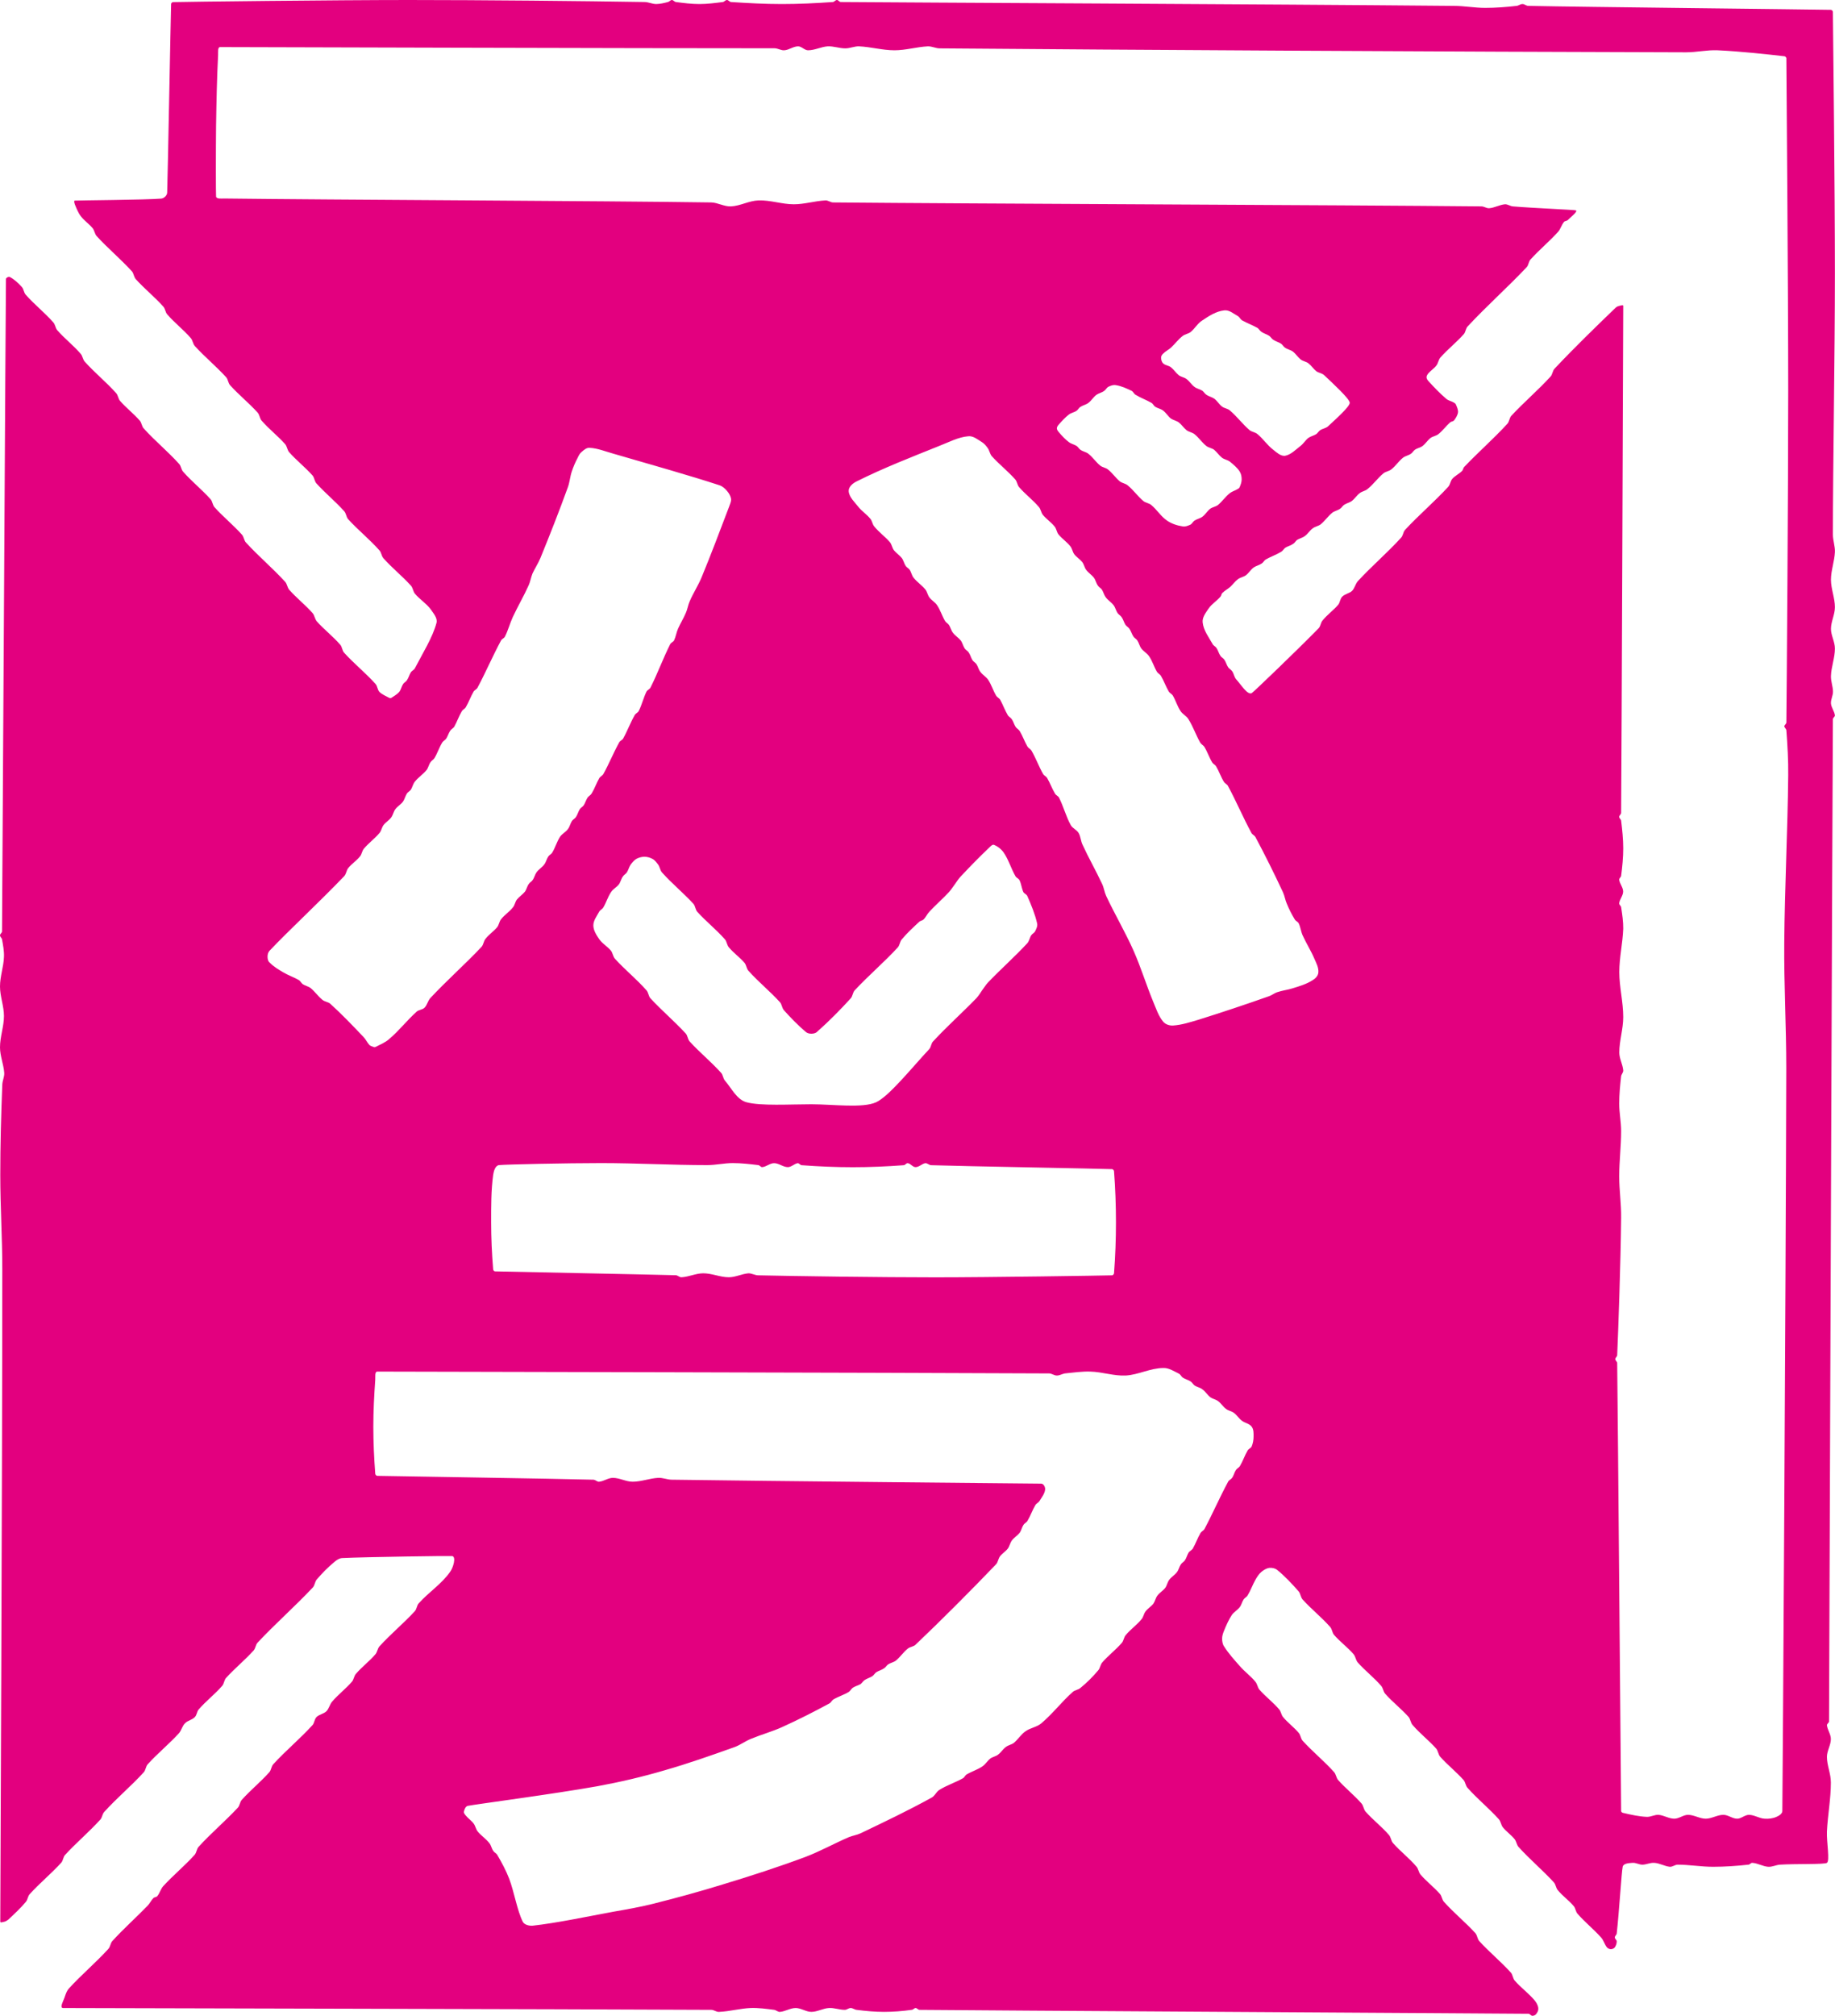 <?xml version="1.0" encoding="utf-8"?>
<!-- Generator: Adobe Illustrator 28.0.0, SVG Export Plug-In . SVG Version: 6.00 Build 0)  -->
<svg version="1.1" id="レイヤー_1" xmlns="http://www.w3.org/2000/svg" xmlns:xlink="http://www.w3.org/1999/xlink" x="0px"
	 y="0px" viewBox="0 0 200 219.68" style="enable-background:new 0 0 200 219.68;" xml:space="preserve">
<style type="text/css">
	.st0{fill:#E3007F;}
</style>
<path class="st0" d="M72.8,0.22C72.95,0.19,73.08,0,73.23,0c0.15,0,0.26,0.19,0.43,0.22c0.84,0.11,1.7,0.22,2.57,0.22
	c0.84,0,1.71-0.11,2.56-0.22C78.95,0.19,79.07,0,79.23,0c0.16,0,0.27,0.19,0.43,0.22c1.85,0.12,3.71,0.22,5.56,0.22
	c1.86,0,3.71-0.09,5.57-0.22C90.95,0.19,91.06,0,91.22,0c0.15,0,0.26,0.22,0.42,0.22c6.92,0.06,46.23,0.23,66.81,0.42
	c1.14,0,2.28,0.22,3.42,0.22c1.15,0,2.29-0.09,3.43-0.22c0.21-0.02,0.4-0.2,0.64-0.2c0.22,0,0.41,0.2,0.63,0.2
	c5.54,0.12,31.22,0.39,32.98,0.43c0.09,0,0.22,0.11,0.22,0.22c0.02,1.5,0.22,19.7,0.22,28.48c0,8.75-0.22,21.3-0.22,28.47
	c0,0.67,0.25,1.29,0.22,1.92c-0.05,1.01-0.43,2-0.43,3.01c0,1,0.43,2,0.43,2.99c0,0.82-0.43,1.56-0.43,2.37
	c0,0.71,0.43,1.41,0.43,2.14c0,1.01-0.4,1.98-0.43,2.99c-0.02,0.59,0.22,1.15,0.22,1.72c0,0.43-0.25,0.84-0.22,1.28
	c0.04,0.45,0.37,0.84,0.43,1.29c0.01,0.15-0.22,0.26-0.22,0.43c-0.07,11.29-0.37,97.88-0.42,109.2c0,0.15-0.24,0.26-0.23,0.42
	c0.06,0.51,0.43,0.98,0.43,1.5c0,0.65-0.43,1.29-0.43,1.94c0,0.93,0.43,1.83,0.43,2.79c0,1.78-0.34,3.55-0.43,5.34
	c-0.05,1.13,0.34,3.19,0,3.42c-0.25,0.19-3.42,0.09-5.13,0.2c-0.43,0.03-0.84,0.26-1.28,0.23c-0.59-0.05-1.13-0.39-1.72-0.43
	c-0.15-0.02-0.27,0.2-0.43,0.2c-1.28,0.14-2.58,0.23-3.85,0.23c-1.29,0-2.58-0.23-3.86-0.23c-0.29,0-0.57,0.25-0.85,0.23
	c-0.58-0.06-1.12-0.4-1.71-0.43c-0.44-0.03-0.85,0.2-1.29,0.2c-0.36,0-0.7-0.23-1.07-0.2c-0.39,0.03-0.99,0.05-1.07,0.43
	c-0.13,0.59-0.38,4.86-0.65,7.26c-0.01,0.16-0.21,0.26-0.21,0.45c0,0.14,0.21,0.26,0.21,0.42c0,0.23-0.08,0.46-0.21,0.65
	c-0.09,0.12-0.27,0.2-0.43,0.2c-0.16,0-0.33-0.09-0.43-0.2c-0.26-0.33-0.36-0.77-0.63-1.07c-0.81-0.91-1.77-1.67-2.57-2.59
	c-0.21-0.23-0.22-0.62-0.43-0.85c-0.52-0.62-1.2-1.08-1.72-1.72c-0.21-0.23-0.21-0.6-0.43-0.85c-1.22-1.33-2.63-2.51-3.85-3.86
	c-0.21-0.23-0.23-0.6-0.43-0.85c-0.37-0.46-0.9-0.82-1.28-1.29c-0.2-0.25-0.22-0.62-0.43-0.87c-1.07-1.19-2.34-2.22-3.41-3.42
	c-0.22-0.23-0.23-0.59-0.43-0.85c-0.8-0.9-1.77-1.66-2.57-2.56c-0.2-0.25-0.22-0.62-0.42-0.87c-0.81-0.91-1.77-1.64-2.57-2.57
	c-0.22-0.23-0.23-0.6-0.43-0.87c-0.8-0.9-1.77-1.64-2.57-2.55c-0.2-0.23-0.23-0.62-0.43-0.85c-0.8-0.93-1.77-1.66-2.57-2.57
	c-0.2-0.25-0.22-0.6-0.43-0.87c-0.65-0.76-1.48-1.36-2.14-2.12c-0.21-0.25-0.21-0.63-0.43-0.87c-0.93-1.05-2.05-1.94-3-2.99
	c-0.21-0.25-0.22-0.62-0.42-0.87c-0.74-0.84-1.5-1.66-2.35-2.35c-0.24-0.19-0.57-0.25-0.87-0.22c-0.31,0.05-0.6,0.23-0.84,0.43
	c-0.28,0.23-0.47,0.54-0.65,0.85c-0.32,0.56-0.52,1.16-0.86,1.72c-0.1,0.17-0.31,0.26-0.43,0.43c-0.18,0.26-0.23,0.59-0.43,0.85
	c-0.25,0.32-0.63,0.53-0.86,0.85c-0.35,0.54-0.61,1.12-0.85,1.72c-0.11,0.26-0.21,0.56-0.21,0.85c0,0.29,0.05,0.62,0.21,0.85
	c0.49,0.78,1.11,1.46,1.71,2.14c0.53,0.62,1.21,1.1,1.71,1.72c0.21,0.25,0.23,0.6,0.43,0.85c0.67,0.77,1.5,1.38,2.15,2.15
	c0.21,0.23,0.23,0.6,0.43,0.84c0.52,0.63,1.2,1.12,1.72,1.74c0.2,0.23,0.21,0.62,0.42,0.85c1.08,1.19,2.36,2.22,3.43,3.42
	c0.21,0.25,0.23,0.62,0.43,0.85c0.8,0.91,1.77,1.66,2.56,2.57c0.21,0.25,0.23,0.64,0.43,0.87c0.79,0.9,1.77,1.64,2.56,2.56
	c0.21,0.25,0.22,0.62,0.43,0.87c0.8,0.91,1.77,1.64,2.56,2.57c0.21,0.23,0.23,0.6,0.43,0.85c0.65,0.76,1.47,1.38,2.14,2.14
	c0.2,0.23,0.22,0.63,0.43,0.85c1.08,1.21,2.35,2.23,3.43,3.42c0.21,0.25,0.21,0.64,0.43,0.87c1.08,1.19,2.35,2.22,3.43,3.42
	c0.21,0.23,0.21,0.62,0.42,0.87c0.66,0.76,1.49,1.36,2.14,2.12c0.21,0.25,0.39,0.54,0.43,0.87c0.03,0.23-0.07,0.46-0.21,0.63
	c-0.09,0.14-0.27,0.22-0.43,0.22c-0.16,0-0.26-0.22-0.43-0.22c-6.87-0.06-59.5-0.36-66.37-0.43c-0.16,0-0.27-0.2-0.43-0.2
	c-0.15,0-0.26,0.2-0.43,0.2c-0.99,0.14-2.01,0.22-3.01,0.22c-0.99,0-1.99-0.09-2.99-0.22c-0.22-0.02-0.42-0.2-0.64-0.2
	c-0.23,0-0.41,0.2-0.65,0.2c-0.57,0-1.14-0.23-1.7-0.2c-0.67,0.03-1.28,0.42-1.94,0.42c-0.58,0-1.13-0.42-1.71-0.42
	c-0.58,0-1.12,0.37-1.7,0.42c-0.22,0.03-0.43-0.19-0.64-0.22c-0.85-0.11-1.72-0.23-2.57-0.2c-1.15,0.05-2.28,0.37-3.43,0.42
	c-0.3,0.03-0.56-0.22-0.85-0.22c-14.84-0.08-70.12-0.19-70.66-0.2c-0.43-0.02,0.1-0.88,0.21-1.28c0.1-0.3,0.22-0.62,0.43-0.85
	c1.37-1.5,2.92-2.8,4.28-4.29c0.23-0.23,0.23-0.6,0.43-0.85c1.22-1.35,2.59-2.56,3.85-3.86c0.25-0.25,0.4-0.6,0.65-0.85
	c0.11-0.11,0.33-0.09,0.43-0.22c0.26-0.32,0.36-0.76,0.64-1.08c1.08-1.18,2.35-2.22,3.42-3.41c0.22-0.25,0.22-0.64,0.43-0.87
	c1.36-1.49,2.91-2.8,4.28-4.27c0.22-0.23,0.22-0.63,0.43-0.85c0.94-1.05,2.05-1.95,3-3.01c0.21-0.23,0.21-0.62,0.43-0.87
	c1.36-1.49,2.92-2.77,4.29-4.28c0.2-0.23,0.19-0.62,0.43-0.87c0.29-0.28,0.77-0.34,1.07-0.62c0.29-0.29,0.37-0.77,0.64-1.07
	c0.66-0.77,1.48-1.39,2.14-2.15c0.21-0.23,0.23-0.62,0.43-0.85c0.65-0.76,1.48-1.38,2.14-2.15c0.2-0.23,0.22-0.6,0.43-0.85
	c1.22-1.35,2.64-2.51,3.86-3.84c0.22-0.25,0.22-0.63,0.42-0.85c1.08-1.21,2.5-2.11,3.43-3.44c0.34-0.46,0.69-1.66,0.21-1.72
	c-0.19-0.03-9.32,0.09-11.98,0.22c-0.32,0.02-0.62,0.22-0.85,0.43c-0.7,0.57-1.35,1.24-1.93,1.92c-0.2,0.25-0.2,0.63-0.43,0.87
	c-1.94,2.06-4.07,3.93-6,5.99c-0.22,0.23-0.22,0.6-0.43,0.85c-0.94,1.05-2.06,1.95-3,2.99c-0.22,0.23-0.22,0.62-0.43,0.87
	c-0.79,0.91-1.77,1.66-2.56,2.57c-0.21,0.23-0.2,0.62-0.43,0.84c-0.29,0.31-0.78,0.37-1.06,0.67c-0.3,0.28-0.38,0.74-0.65,1.07
	c-1.08,1.19-2.35,2.21-3.43,3.41c-0.21,0.25-0.21,0.63-0.43,0.87c-1.36,1.49-2.92,2.79-4.28,4.29c-0.23,0.23-0.23,0.6-0.43,0.84
	c-1.23,1.36-2.64,2.54-3.86,3.87c-0.21,0.23-0.21,0.62-0.42,0.85c-1.08,1.19-2.36,2.23-3.43,3.42c-0.22,0.23-0.22,0.62-0.43,0.85
	c-0.58,0.7-1.26,1.32-1.92,1.94c-0.13,0.09-0.27,0.19-0.43,0.22c-0.13,0.02-0.43,0.14-0.43,0c0-0.6,0.22-49.19,0.22-71.1
	c0-3.42-0.22-6.85-0.22-10.29c0-3.27,0.09-6.57,0.22-9.84c0.02-0.45,0.24-0.85,0.21-1.28C0.39,115.97,0,115.05,0,114.13
	c0-1.16,0.43-2.28,0.43-3.42c0-1.07-0.43-2.14-0.43-3.21c0-1.1,0.39-2.14,0.43-3.22c0.03-0.65-0.1-1.3-0.21-1.92
	C0.19,102.2,0,102.09,0,101.92c0-0.16,0.22-0.26,0.22-0.43c0.06-7.36,0.4-69.59,0.43-71.08c0-0.15,0.29-0.29,0.43-0.22
	c0.5,0.26,0.92,0.67,1.29,1.07c0.22,0.23,0.22,0.62,0.43,0.85c0.94,1.07,2.07,1.95,3,3.01c0.22,0.23,0.23,0.6,0.43,0.85
	c0.79,0.91,1.77,1.66,2.57,2.59c0.2,0.23,0.22,0.6,0.43,0.84c1.08,1.21,2.35,2.23,3.43,3.44c0.21,0.23,0.22,0.61,0.43,0.85
	c0.66,0.76,1.48,1.38,2.14,2.14c0.21,0.23,0.22,0.63,0.43,0.85c1.22,1.36,2.64,2.51,3.86,3.87c0.22,0.23,0.22,0.6,0.43,0.84
	c0.94,1.07,2.05,1.95,3,3.01c0.21,0.23,0.21,0.62,0.43,0.87c0.93,1.04,2.05,1.94,2.99,2.99c0.22,0.25,0.22,0.62,0.43,0.85
	c1.36,1.49,2.92,2.8,4.28,4.29c0.21,0.23,0.23,0.6,0.43,0.85c0.8,0.91,1.77,1.66,2.57,2.57c0.2,0.25,0.23,0.6,0.43,0.87
	c0.8,0.9,1.77,1.64,2.57,2.56c0.21,0.23,0.21,0.63,0.42,0.87c1.08,1.19,2.35,2.21,3.43,3.41c0.22,0.25,0.2,0.63,0.43,0.87
	c0.29,0.28,0.7,0.45,1.07,0.65c0.07,0.03,0.15,0.03,0.22,0c0.3-0.2,0.63-0.39,0.86-0.65c0.2-0.25,0.25-0.6,0.43-0.87
	c0.11-0.16,0.32-0.25,0.42-0.42c0.18-0.26,0.25-0.59,0.43-0.87c0.11-0.15,0.33-0.23,0.43-0.42c0.84-1.63,1.93-3.35,2.35-4.93
	c0.15-0.53-0.33-1.05-0.63-1.5c-0.49-0.65-1.21-1.09-1.72-1.7c-0.2-0.25-0.22-0.64-0.43-0.87c-0.95-1.05-2.07-1.94-3-2.99
	c-0.22-0.25-0.22-0.63-0.43-0.85c-1.07-1.21-2.35-2.23-3.43-3.42c-0.2-0.25-0.2-0.63-0.43-0.87c-0.94-1.05-2.05-1.95-2.99-2.99
	c-0.23-0.23-0.23-0.6-0.43-0.87c-0.8-0.9-1.77-1.66-2.57-2.56c-0.21-0.26-0.22-0.62-0.43-0.87c-0.8-0.91-1.77-1.64-2.57-2.57
	c-0.2-0.23-0.21-0.62-0.43-0.87c-0.94-1.04-2.06-1.94-2.99-2.97c-0.23-0.25-0.23-0.64-0.43-0.87c-1.08-1.19-2.35-2.23-3.43-3.42
	c-0.21-0.25-0.23-0.62-0.43-0.85c-0.8-0.93-1.77-1.66-2.57-2.59c-0.21-0.23-0.21-0.6-0.43-0.85c-0.94-1.05-2.05-1.94-3-2.99
	c-0.22-0.25-0.22-0.62-0.42-0.85c-1.23-1.35-2.64-2.52-3.86-3.86c-0.21-0.25-0.22-0.6-0.43-0.85c-0.39-0.48-0.92-0.81-1.28-1.3
	c-0.29-0.37-0.47-0.84-0.65-1.28c-0.04-0.14-0.14-0.42,0-0.42c0.26-0.03,7.82-0.08,9.42-0.22c0.3-0.03,0.63-0.34,0.64-0.65
	c0.05-1.08,0.39-19.45,0.43-20.54c0-0.11,0.11-0.22,0.21-0.22C20.21,0.19,36.62,0,44.54,0c7.91,0,19.22,0.11,25.7,0.22
	c0.43,0,0.85,0.22,1.29,0.22C71.96,0.43,72.39,0.33,72.8,0.22z M23.55,13.71c-0.03,2.56-0.03,7.37,0,7.7
	c0.03,0.29,0.57,0.22,0.86,0.22c11.15,0.14,41.95,0.26,53.11,0.43c0.72,0.02,1.41,0.46,2.15,0.43c1.02-0.05,1.97-0.62,2.99-0.65
	c1.29-0.05,2.56,0.42,3.86,0.42c1.15,0,2.27-0.36,3.43-0.42c0.29-0.03,0.56,0.22,0.85,0.22c14.84,0.14,55.82,0.28,70.66,0.43
	c0.29,0,0.56,0.22,0.85,0.2c0.59-0.05,1.12-0.37,1.71-0.43c0.29-0.02,0.57,0.2,0.86,0.23c2.28,0.19,6.7,0.37,6.85,0.43
	c0.33,0.06-0.53,0.73-0.84,1.05c-0.12,0.12-0.34,0.09-0.43,0.22c-0.27,0.32-0.36,0.76-0.64,1.07c-0.94,1.05-2.05,1.95-3,3.01
	c-0.22,0.23-0.21,0.62-0.43,0.85c-2.08,2.2-4.34,4.21-6.41,6.43c-0.23,0.22-0.23,0.62-0.43,0.85c-0.8,0.91-1.77,1.66-2.57,2.57
	c-0.2,0.25-0.23,0.6-0.42,0.85c-0.25,0.33-0.6,0.54-0.87,0.85c-0.1,0.12-0.21,0.28-0.21,0.43c0,0.16,0.1,0.31,0.21,0.43
	c0.61,0.67,1.24,1.33,1.93,1.92c0.25,0.22,0.59,0.26,0.86,0.43c0.08,0.05,0.18,0.11,0.21,0.22c0.11,0.26,0.25,0.56,0.22,0.84
	c-0.05,0.32-0.24,0.62-0.43,0.87c-0.1,0.12-0.31,0.11-0.43,0.22c-0.45,0.4-0.81,0.9-1.28,1.28c-0.26,0.2-0.6,0.23-0.86,0.42
	c-0.32,0.25-0.54,0.62-0.86,0.87c-0.26,0.19-0.59,0.23-0.85,0.42c-0.17,0.12-0.26,0.33-0.43,0.43c-0.27,0.19-0.61,0.23-0.86,0.43
	c-0.46,0.37-0.81,0.91-1.28,1.28c-0.25,0.19-0.61,0.22-0.86,0.43c-0.62,0.51-1.08,1.19-1.71,1.69c-0.24,0.22-0.6,0.25-0.85,0.45
	c-0.32,0.23-0.54,0.6-0.86,0.85c-0.26,0.2-0.59,0.25-0.85,0.43c-0.17,0.11-0.26,0.31-0.43,0.42c-0.26,0.19-0.61,0.25-0.85,0.43
	c-0.47,0.37-0.82,0.91-1.28,1.28c-0.25,0.19-0.6,0.23-0.86,0.43c-0.32,0.23-0.53,0.6-0.86,0.84c-0.26,0.2-0.59,0.26-0.86,0.43
	c-0.16,0.13-0.25,0.33-0.43,0.43c-0.26,0.19-0.59,0.25-0.85,0.42c-0.17,0.14-0.26,0.32-0.43,0.43c-0.54,0.33-1.16,0.54-1.7,0.85
	c-0.18,0.11-0.26,0.33-0.43,0.43c-0.27,0.19-0.6,0.25-0.87,0.43c-0.32,0.23-0.53,0.6-0.85,0.85c-0.27,0.2-0.6,0.23-0.87,0.43
	c-0.32,0.23-0.55,0.57-0.85,0.85c-0.27,0.23-0.6,0.4-0.85,0.65c-0.12,0.11-0.11,0.31-0.22,0.42c-0.4,0.46-0.95,0.79-1.29,1.29
	c-0.31,0.46-0.7,0.96-0.64,1.5c0.09,0.87,0.66,1.61,1.08,2.35c0.08,0.19,0.31,0.26,0.42,0.43c0.18,0.26,0.25,0.59,0.43,0.85
	c0.11,0.19,0.32,0.26,0.43,0.43c0.18,0.26,0.25,0.59,0.43,0.85c0.12,0.15,0.32,0.26,0.43,0.42c0.19,0.28,0.22,0.63,0.43,0.87
	c0.52,0.56,1.25,1.78,1.71,1.5c0.21-0.13,4.92-4.65,7.28-7.06c0.22-0.23,0.22-0.62,0.43-0.85c0.51-0.63,1.2-1.12,1.71-1.72
	c0.2-0.26,0.19-0.63,0.43-0.87c0.29-0.3,0.78-0.36,1.07-0.63c0.29-0.29,0.36-0.76,0.64-1.07c1.5-1.63,3.21-3.08,4.7-4.72
	c0.22-0.22,0.22-0.6,0.43-0.85c1.51-1.63,3.21-3.07,4.72-4.71c0.21-0.23,0.22-0.6,0.43-0.85c0.29-0.34,0.74-0.54,1.07-0.87
	c0.12-0.11,0.11-0.29,0.22-0.42c1.53-1.61,3.21-3.08,4.71-4.71c0.22-0.23,0.22-0.62,0.43-0.87c1.36-1.47,2.92-2.79,4.28-4.28
	c0.22-0.23,0.22-0.62,0.43-0.85c2.15-2.29,4.39-4.46,6.64-6.63c0.12-0.13,0.27-0.19,0.43-0.23c0.14-0.03,0.43-0.14,0.43,0
	c0,0.46-0.18,49.52-0.23,55.25c0,0.16-0.21,0.26-0.21,0.43c0,0.16,0.19,0.26,0.21,0.42c0.12,0.99,0.23,2,0.23,3.01
	c0,0.99-0.1,2-0.23,3c-0.02,0.15-0.22,0.26-0.21,0.42c0.05,0.45,0.43,0.84,0.43,1.29c0,0.43-0.38,0.84-0.43,1.27
	c-0.02,0.17,0.19,0.28,0.21,0.43c0.12,0.79,0.24,1.58,0.23,2.35c-0.06,1.58-0.43,3.14-0.43,4.72c0,1.64,0.43,3.27,0.43,4.91
	c0,1.3-0.43,2.57-0.43,3.86c0,0.67,0.37,1.28,0.43,1.94c0.02,0.23-0.19,0.42-0.23,0.63c-0.11,0.99-0.21,2-0.21,3
	c0,0.99,0.21,2,0.21,2.99c0,1.64-0.21,3.3-0.21,4.93c0,1.5,0.23,3.01,0.21,4.51c-0.05,4.99-0.32,12.56-0.43,14.98
	c-0.01,0.17-0.21,0.28-0.21,0.43c0,0.15,0.21,0.28,0.21,0.43c0.07,5.05,0.4,46.22,0.43,48.82c0,0.09,0.12,0.19,0.23,0.2
	c0.85,0.2,1.7,0.39,2.56,0.43c0.45,0.02,0.85-0.25,1.3-0.22c0.57,0.05,1.12,0.42,1.7,0.42c0.53,0,0.98-0.42,1.5-0.42
	c0.66,0,1.27,0.42,1.93,0.42c0.65,0,1.26-0.42,1.92-0.42c0.53,0,0.98,0.42,1.51,0.42c0.44,0,0.83-0.42,1.28-0.42
	c0.58,0,1.12,0.39,1.71,0.42c0.43,0.03,0.88-0.02,1.29-0.2c0.28-0.12,0.63-0.34,0.64-0.63c0.05-4.32,0.37-56.01,0.43-80.95
	c0-4.57-0.26-9.14-0.22-13.69c0.05-6.03,0.37-12.21,0.43-18.22c0.02-1.64-0.08-3.28-0.2-4.91c-0.02-0.17-0.22-0.3-0.22-0.43
	c0-0.16,0.22-0.26,0.22-0.43c0.04-3.73,0.2-25.05,0.2-36.2c0-11.14-0.19-34.25-0.2-36.17c0-0.09-0.12-0.22-0.22-0.22
	c-1.91-0.22-4.84-0.54-7.28-0.65c-1.15-0.05-2.29,0.22-3.42,0.22c-25.05-0.06-60.86-0.26-81.36-0.43c-0.43,0-0.84-0.23-1.29-0.22
	c-1.22,0.06-2.42,0.43-3.64,0.43c-1.29,0-2.56-0.37-3.86-0.43c-0.5-0.02-0.98,0.22-1.5,0.22c-0.64,0-1.28-0.25-1.92-0.22
	c-0.73,0.05-1.41,0.43-2.14,0.43c-0.39,0-0.69-0.43-1.08-0.43c-0.53,0-0.98,0.39-1.5,0.43c-0.36,0.03-0.71-0.22-1.07-0.22
	C71.68,5.27,24.66,5.13,23.99,5.13c-0.29,0-0.2,0.57-0.22,0.87C23.64,8.55,23.59,11.14,23.55,13.71z M131.05,34.91
	c-0.51,0.31-0.81,0.88-1.28,1.27c-0.26,0.2-0.62,0.23-0.87,0.43c-0.47,0.36-0.84,0.87-1.28,1.28c-0.26,0.23-0.6,0.39-0.85,0.65
	c-0.12,0.11-0.22,0.26-0.22,0.42c0,0.23,0.06,0.48,0.22,0.63c0.22,0.23,0.6,0.23,0.85,0.43c0.32,0.25,0.54,0.61,0.86,0.87
	c0.25,0.19,0.6,0.22,0.85,0.42c0.33,0.25,0.54,0.62,0.86,0.85c0.26,0.2,0.6,0.25,0.86,0.42c0.16,0.12,0.26,0.32,0.43,0.43
	c0.26,0.19,0.6,0.25,0.86,0.43c0.32,0.23,0.53,0.62,0.86,0.87c0.26,0.19,0.6,0.2,0.85,0.42c0.77,0.65,1.38,1.49,2.14,2.14
	c0.25,0.2,0.61,0.22,0.86,0.43c0.62,0.51,1.07,1.21,1.71,1.7c0.38,0.3,0.81,0.71,1.28,0.67c0.66-0.11,1.18-0.68,1.71-1.08
	c0.32-0.25,0.53-0.62,0.85-0.87c0.27-0.19,0.61-0.25,0.87-0.42c0.16-0.12,0.25-0.31,0.43-0.43c0.26-0.17,0.62-0.2,0.86-0.43
	c0.85-0.79,2.38-2.15,2.35-2.56c-0.02-0.42-1.79-2.06-2.78-2.99c-0.24-0.23-0.6-0.25-0.85-0.43c-0.32-0.25-0.55-0.62-0.87-0.87
	c-0.25-0.19-0.6-0.23-0.85-0.42c-0.32-0.26-0.53-0.62-0.86-0.87c-0.25-0.18-0.59-0.23-0.85-0.42c-0.17-0.11-0.26-0.32-0.43-0.43
	c-0.26-0.17-0.59-0.25-0.85-0.43c-0.17-0.11-0.26-0.29-0.43-0.42c-0.26-0.17-0.59-0.26-0.84-0.43c-0.19-0.12-0.27-0.31-0.43-0.43
	c-0.55-0.31-1.16-0.53-1.71-0.84c-0.17-0.12-0.26-0.34-0.43-0.45c-0.48-0.26-0.95-0.7-1.5-0.63
	C132.54,33.92,131.77,34.43,131.05,34.91z M120.34,42.6c-0.26,0.19-0.6,0.25-0.85,0.43c-0.33,0.25-0.53,0.62-0.86,0.87
	c-0.25,0.2-0.59,0.25-0.86,0.43c-0.17,0.09-0.26,0.31-0.42,0.42c-0.26,0.19-0.61,0.23-0.86,0.43c-0.4,0.31-0.74,0.68-1.08,1.07
	c-0.1,0.11-0.22,0.26-0.22,0.42c0,0.17,0.12,0.31,0.22,0.43c0.33,0.39,0.68,0.77,1.08,1.07c0.25,0.2,0.6,0.26,0.86,0.43
	c0.16,0.11,0.25,0.31,0.42,0.42c0.27,0.19,0.61,0.23,0.86,0.43c0.47,0.37,0.81,0.9,1.29,1.29c0.25,0.2,0.61,0.22,0.85,0.43
	c0.47,0.37,0.82,0.9,1.29,1.29c0.25,0.19,0.61,0.22,0.85,0.43c0.63,0.51,1.09,1.19,1.71,1.71c0.25,0.2,0.61,0.22,0.86,0.43
	c0.62,0.51,1.05,1.25,1.72,1.7c0.49,0.34,1.1,0.54,1.7,0.63c0.29,0.06,0.6-0.08,0.87-0.2c0.17-0.11,0.25-0.32,0.42-0.43
	c0.26-0.18,0.6-0.23,0.86-0.42c0.33-0.25,0.53-0.62,0.85-0.87c0.26-0.19,0.61-0.22,0.86-0.42c0.46-0.39,0.81-0.91,1.28-1.28
	c0.25-0.2,0.59-0.28,0.85-0.45c0.08-0.03,0.18-0.11,0.22-0.2c0.11-0.26,0.22-0.56,0.22-0.85c0-0.29-0.05-0.6-0.22-0.87
	c-0.27-0.42-0.67-0.74-1.07-1.07c-0.25-0.19-0.6-0.23-0.85-0.42c-0.32-0.25-0.54-0.6-0.86-0.87c-0.26-0.19-0.61-0.22-0.86-0.42
	c-0.46-0.37-0.82-0.91-1.28-1.28c-0.25-0.2-0.6-0.23-0.86-0.43c-0.32-0.25-0.53-0.6-0.85-0.85c-0.26-0.19-0.61-0.25-0.86-0.42
	c-0.32-0.25-0.53-0.63-0.85-0.87c-0.26-0.2-0.6-0.25-0.87-0.42c-0.16-0.12-0.24-0.34-0.42-0.43c-0.55-0.32-1.16-0.53-1.71-0.87
	c-0.18-0.09-0.25-0.34-0.43-0.43c-0.54-0.26-1.12-0.53-1.72-0.62c-0.29-0.06-0.59,0.06-0.86,0.2
	C120.59,42.29,120.51,42.49,120.34,42.6z M102.35,48.6c-3.03,1.22-6.08,2.4-8.99,3.86c-0.42,0.2-0.89,0.6-0.86,1.07
	c0.06,0.67,0.65,1.18,1.07,1.72c0.37,0.46,0.91,0.81,1.29,1.28c0.2,0.23,0.22,0.6,0.43,0.84c0.51,0.63,1.2,1.12,1.71,1.72
	c0.2,0.25,0.23,0.6,0.43,0.87c0.25,0.31,0.6,0.53,0.86,0.85c0.19,0.26,0.25,0.6,0.43,0.87c0.12,0.16,0.31,0.25,0.42,0.4
	c0.19,0.28,0.23,0.62,0.43,0.87c0.38,0.48,0.91,0.82,1.29,1.29c0.2,0.25,0.24,0.6,0.43,0.85c0.23,0.33,0.64,0.53,0.85,0.87
	c0.36,0.53,0.53,1.15,0.87,1.72c0.1,0.16,0.3,0.25,0.42,0.42c0.17,0.26,0.23,0.59,0.43,0.85c0.24,0.32,0.61,0.54,0.86,0.85
	c0.19,0.26,0.25,0.61,0.43,0.87c0.12,0.17,0.32,0.25,0.43,0.43c0.18,0.25,0.25,0.59,0.42,0.85c0.12,0.17,0.31,0.25,0.43,0.43
	c0.17,0.26,0.22,0.57,0.43,0.84c0.24,0.33,0.63,0.53,0.85,0.87c0.35,0.53,0.53,1.16,0.86,1.71c0.11,0.19,0.32,0.26,0.43,0.43
	c0.31,0.56,0.53,1.18,0.85,1.72c0.12,0.17,0.32,0.25,0.43,0.43c0.18,0.25,0.25,0.59,0.43,0.85c0.11,0.15,0.32,0.26,0.43,0.43
	c0.32,0.54,0.53,1.15,0.85,1.7c0.11,0.17,0.32,0.25,0.43,0.43c0.48,0.82,0.8,1.73,1.28,2.57c0.1,0.15,0.33,0.25,0.43,0.42
	c0.33,0.56,0.53,1.16,0.86,1.7c0.11,0.19,0.33,0.25,0.43,0.43c0.5,0.98,0.76,2.06,1.29,3.01c0.19,0.34,0.64,0.5,0.85,0.85
	c0.23,0.39,0.23,0.88,0.43,1.28c0.67,1.46,1.46,2.83,2.14,4.29c0.19,0.4,0.24,0.87,0.43,1.28c0.94,2.01,2.09,3.95,2.99,5.98
	c0.81,1.83,1.39,3.75,2.15,5.58c0.31,0.73,0.56,1.53,1.07,2.14c0.24,0.3,0.68,0.45,1.07,0.43c0.95-0.06,1.87-0.36,2.78-0.63
	c2.59-0.81,5.16-1.67,7.71-2.57c0.31-0.11,0.56-0.33,0.87-0.43c0.55-0.19,1.15-0.25,1.7-0.43c0.74-0.23,1.49-0.45,2.15-0.87
	c0.3-0.17,0.61-0.48,0.64-0.84c0.05-0.53-0.22-1.02-0.43-1.5c-0.37-0.88-0.9-1.7-1.29-2.57c-0.18-0.4-0.22-0.88-0.42-1.29
	c-0.09-0.19-0.33-0.25-0.43-0.43c-0.33-0.54-0.62-1.11-0.87-1.72c-0.18-0.4-0.23-0.85-0.43-1.27c-0.95-2.03-1.94-4.03-3-6.01
	c-0.09-0.15-0.33-0.25-0.42-0.42c-0.91-1.67-1.66-3.46-2.57-5.14c-0.09-0.17-0.32-0.25-0.43-0.43c-0.33-0.53-0.53-1.15-0.86-1.7
	c-0.1-0.17-0.32-0.25-0.42-0.42c-0.34-0.56-0.53-1.18-0.87-1.72c-0.11-0.15-0.32-0.25-0.43-0.43c-0.48-0.84-0.78-1.75-1.29-2.56
	c-0.21-0.36-0.62-0.53-0.85-0.87c-0.36-0.53-0.53-1.16-0.86-1.72c-0.1-0.16-0.33-0.25-0.43-0.42c-0.33-0.56-0.53-1.16-0.86-1.72
	c-0.11-0.17-0.32-0.26-0.43-0.43c-0.33-0.56-0.5-1.18-0.86-1.7c-0.23-0.34-0.61-0.53-0.85-0.85c-0.19-0.26-0.25-0.6-0.43-0.87
	c-0.11-0.17-0.31-0.25-0.43-0.43c-0.17-0.26-0.25-0.57-0.43-0.84c-0.11-0.17-0.31-0.26-0.43-0.43c-0.17-0.26-0.24-0.59-0.43-0.85
	c-0.11-0.17-0.31-0.26-0.43-0.43c-0.18-0.26-0.24-0.6-0.43-0.85c-0.25-0.33-0.61-0.54-0.86-0.87c-0.19-0.25-0.26-0.59-0.43-0.85
	c-0.13-0.17-0.32-0.25-0.43-0.43c-0.19-0.26-0.24-0.59-0.43-0.85c-0.23-0.31-0.61-0.54-0.85-0.87c-0.19-0.25-0.23-0.59-0.43-0.85
	c-0.25-0.31-0.62-0.53-0.86-0.84c-0.19-0.26-0.23-0.62-0.43-0.87c-0.38-0.48-0.9-0.82-1.29-1.29c-0.2-0.25-0.22-0.62-0.43-0.87
	c-0.37-0.46-0.9-0.81-1.28-1.27c-0.2-0.26-0.22-0.62-0.43-0.85c-0.65-0.77-1.49-1.4-2.14-2.15c-0.22-0.23-0.22-0.6-0.43-0.85
	c-0.81-0.91-1.77-1.66-2.58-2.56c-0.2-0.26-0.24-0.6-0.43-0.87c-0.18-0.25-0.39-0.5-0.64-0.65c-0.46-0.28-0.95-0.7-1.49-0.63
	C104.44,47.63,103.41,48.19,102.35,48.6z M62.96,49.89c-0.25,0.46-0.47,0.98-0.64,1.49c-0.19,0.56-0.23,1.18-0.43,1.72
	c-0.94,2.6-1.95,5.16-2.99,7.71c-0.25,0.6-0.61,1.13-0.87,1.7c-0.17,0.43-0.23,0.88-0.42,1.29c-0.53,1.18-1.18,2.28-1.72,3.44
	c-0.32,0.7-0.51,1.44-0.85,2.12c-0.09,0.19-0.34,0.26-0.43,0.43c-0.91,1.69-1.66,3.45-2.56,5.14c-0.1,0.19-0.33,0.26-0.43,0.43
	c-0.32,0.54-0.53,1.16-0.85,1.7c-0.11,0.19-0.32,0.26-0.43,0.43c-0.33,0.56-0.53,1.16-0.84,1.72c-0.12,0.15-0.33,0.26-0.44,0.43
	c-0.17,0.26-0.25,0.57-0.43,0.85c-0.11,0.15-0.33,0.26-0.43,0.42c-0.33,0.54-0.52,1.16-0.86,1.72c-0.11,0.17-0.31,0.25-0.42,0.43
	c-0.19,0.26-0.23,0.6-0.43,0.85c-0.38,0.46-0.91,0.81-1.28,1.27c-0.2,0.26-0.26,0.6-0.43,0.87c-0.12,0.17-0.33,0.26-0.43,0.42
	c-0.18,0.28-0.24,0.6-0.42,0.87c-0.24,0.33-0.62,0.53-0.85,0.85c-0.19,0.26-0.24,0.6-0.43,0.87c-0.23,0.33-0.62,0.53-0.85,0.85
	c-0.19,0.26-0.23,0.6-0.43,0.85c-0.52,0.62-1.19,1.1-1.71,1.72c-0.21,0.25-0.22,0.6-0.43,0.85c-0.39,0.48-0.91,0.8-1.29,1.28
	c-0.19,0.25-0.2,0.62-0.43,0.87c-2.65,2.77-6.09,5.96-8.13,8.12c-0.16,0.17-0.22,0.42-0.22,0.65c0,0.22,0.05,0.5,0.22,0.63
	c0.43,0.45,0.98,0.77,1.5,1.08c0.54,0.32,1.16,0.53,1.7,0.84c0.17,0.12,0.26,0.33,0.43,0.45c0.26,0.17,0.6,0.23,0.85,0.42
	c0.47,0.39,0.82,0.91,1.28,1.28c0.26,0.22,0.63,0.22,0.86,0.43c1.27,1.15,2.46,2.4,3.64,3.64c0.24,0.26,0.39,0.6,0.64,0.87
	c0.12,0.09,0.28,0.14,0.43,0.2c0.06,0.02,0.15,0.03,0.21,0c0.51-0.26,1.06-0.48,1.5-0.87c1.08-0.91,1.94-2.04,3-2.99
	c0.23-0.2,0.63-0.2,0.85-0.42c0.3-0.31,0.36-0.77,0.65-1.07c1.79-1.92,3.76-3.65,5.56-5.56c0.22-0.25,0.23-0.62,0.43-0.87
	c0.37-0.48,0.9-0.82,1.28-1.28c0.2-0.25,0.22-0.62,0.43-0.87c0.38-0.48,0.9-0.8,1.28-1.28c0.21-0.25,0.24-0.59,0.43-0.85
	c0.25-0.31,0.61-0.54,0.87-0.85c0.19-0.26,0.24-0.59,0.43-0.85c0.11-0.19,0.31-0.25,0.42-0.43c0.19-0.26,0.25-0.6,0.43-0.85
	c0.24-0.33,0.62-0.54,0.85-0.87c0.19-0.25,0.25-0.59,0.43-0.85c0.11-0.17,0.33-0.25,0.43-0.43c0.33-0.54,0.5-1.18,0.85-1.72
	c0.23-0.33,0.62-0.51,0.86-0.84c0.2-0.26,0.26-0.6,0.43-0.87c0.11-0.17,0.31-0.25,0.43-0.42c0.18-0.26,0.26-0.6,0.43-0.87
	c0.11-0.17,0.3-0.25,0.43-0.43c0.17-0.26,0.25-0.59,0.43-0.85c0.11-0.15,0.32-0.25,0.43-0.43c0.33-0.54,0.53-1.15,0.85-1.7
	c0.12-0.17,0.34-0.26,0.43-0.42c0.62-1.12,1.1-2.32,1.72-3.44c0.09-0.19,0.32-0.25,0.43-0.42c0.47-0.84,0.8-1.75,1.27-2.57
	c0.11-0.19,0.34-0.26,0.43-0.43c0.35-0.68,0.52-1.46,0.86-2.14c0.1-0.17,0.34-0.25,0.43-0.43c0.78-1.55,1.36-3.16,2.14-4.71
	c0.09-0.19,0.33-0.25,0.43-0.43c0.19-0.4,0.25-0.87,0.43-1.27c0.26-0.59,0.6-1.13,0.85-1.72c0.18-0.4,0.24-0.87,0.43-1.29
	c0.38-0.88,0.91-1.69,1.28-2.57c1.05-2.54,2.02-5.13,3-7.7c0.09-0.28,0.25-0.57,0.22-0.87c-0.05-0.31-0.23-0.62-0.43-0.85
	c-0.23-0.28-0.51-0.53-0.86-0.64c-3.1-1.02-7.7-2.32-11.56-3.44c-0.84-0.23-1.69-0.59-2.57-0.63c-0.32-0.03-0.61,0.22-0.85,0.43
	C63.18,49.41,63.07,49.66,62.96,49.89z M104.71,95.51c-0.25,0.25-0.43,0.57-0.64,0.85c-0.22,0.28-0.4,0.59-0.64,0.85
	c-0.68,0.73-1.46,1.41-2.14,2.14c-0.25,0.26-0.39,0.62-0.64,0.85c-0.12,0.12-0.3,0.11-0.43,0.22c-0.67,0.62-1.35,1.24-1.93,1.94
	c-0.21,0.23-0.22,0.62-0.43,0.87c-1.5,1.63-3.2,3.07-4.71,4.69c-0.21,0.23-0.21,0.62-0.43,0.87c-1.15,1.26-2.36,2.49-3.65,3.63
	c-0.16,0.17-0.41,0.22-0.64,0.22c-0.22,0-0.46-0.05-0.64-0.22c-0.83-0.71-1.62-1.52-2.35-2.34c-0.22-0.25-0.22-0.64-0.43-0.87
	c-1.08-1.19-2.35-2.21-3.43-3.42c-0.22-0.23-0.22-0.6-0.43-0.87c-0.52-0.6-1.2-1.08-1.71-1.69c-0.22-0.26-0.22-0.63-0.43-0.87
	c-0.94-1.07-2.05-1.94-3.01-3c-0.21-0.23-0.21-0.62-0.42-0.87c-1.08-1.18-2.35-2.21-3.42-3.41c-0.22-0.25-0.24-0.61-0.43-0.87
	c-0.19-0.25-0.37-0.5-0.64-0.63c-0.25-0.14-0.57-0.22-0.85-0.22c-0.29,0-0.6,0.08-0.86,0.22c-0.26,0.14-0.46,0.39-0.64,0.63
	c-0.18,0.26-0.25,0.6-0.43,0.87c-0.12,0.17-0.31,0.25-0.42,0.43c-0.19,0.25-0.25,0.6-0.43,0.85c-0.25,0.33-0.65,0.51-0.86,0.85
	c-0.36,0.53-0.53,1.16-0.86,1.7c-0.11,0.17-0.33,0.25-0.43,0.43c-0.26,0.48-0.64,0.96-0.64,1.5c0,0.53,0.33,1.05,0.64,1.5
	c0.35,0.5,0.91,0.8,1.29,1.27c0.19,0.26,0.21,0.63,0.43,0.87c1.08,1.19,2.35,2.21,3.42,3.42c0.22,0.23,0.22,0.62,0.43,0.87
	c1.22,1.33,2.63,2.51,3.85,3.84c0.22,0.23,0.22,0.63,0.43,0.87c1.08,1.19,2.34,2.21,3.43,3.42c0.21,0.22,0.21,0.6,0.42,0.85
	c0.73,0.84,1.28,2.06,2.35,2.36c1.56,0.42,4.71,0.22,7.06,0.22c2.36,0,5.61,0.45,7.07-0.22c1.41-0.65,3.92-3.79,5.78-5.78
	c0.23-0.25,0.21-0.64,0.43-0.85c1.51-1.64,3.17-3.11,4.72-4.71c0.25-0.28,0.43-0.57,0.63-0.87c0.22-0.28,0.4-0.6,0.64-0.85
	c1.4-1.46,2.92-2.8,4.28-4.27c0.22-0.25,0.25-0.6,0.43-0.87c0.12-0.17,0.33-0.25,0.42-0.43c0.13-0.26,0.28-0.56,0.22-0.85
	c-0.23-1.02-0.64-2.01-1.07-2.99c-0.08-0.19-0.33-0.26-0.43-0.43c-0.19-0.4-0.22-0.88-0.42-1.29c-0.09-0.19-0.33-0.26-0.43-0.42
	c-0.49-0.84-0.75-1.8-1.29-2.59c-0.26-0.37-0.64-0.68-1.07-0.85c-0.15-0.06-0.31,0.11-0.43,0.22
	C106.82,93.31,105.75,94.39,104.71,95.51z M53.75,128.03c-0.23,1.7-0.22,3.44-0.22,5.16c0,1.7,0.08,3.42,0.22,5.13
	c0.01,0.11,0.11,0.22,0.21,0.22c1.05,0.03,16.39,0.33,19.71,0.42c0.22,0.02,0.41,0.25,0.63,0.22c0.8-0.05,1.56-0.43,2.35-0.43
	c0.95,0,1.84,0.43,2.79,0.43c0.72,0,1.41-0.37,2.14-0.43c0.36,0,0.71,0.22,1.07,0.22c4.05,0.09,13.34,0.22,19.28,0.22
	c5.94,0,18.24-0.19,19.27-0.22c0.1,0,0.2-0.11,0.22-0.22c0.14-1.83,0.21-3.7,0.21-5.55c0-1.86-0.07-3.73-0.21-5.58
	c-0.02-0.11-0.12-0.22-0.22-0.22c-1.05-0.05-16.39-0.32-19.7-0.43c-0.23,0-0.42-0.23-0.64-0.22c-0.37,0.05-0.68,0.43-1.07,0.43
	c-0.33,0-0.53-0.39-0.85-0.43c-0.16-0.02-0.27,0.2-0.43,0.22c-1.85,0.14-3.71,0.22-5.56,0.22c-1.86,0-3.72-0.08-5.58-0.22
	c-0.16-0.02-0.26-0.22-0.43-0.22c-0.37,0.06-0.69,0.43-1.07,0.43c-0.52,0-0.97-0.43-1.5-0.43c-0.46,0-0.84,0.39-1.29,0.43
	c-0.15,0.02-0.26-0.19-0.43-0.22c-0.91-0.11-1.85-0.22-2.78-0.22c-0.94,0-1.86,0.22-2.79,0.22c-3.85,0-7.71-0.22-11.55-0.22
	c-3.71,0-10.4,0.14-11.14,0.22C53.97,127.01,53.81,127.63,53.75,128.03z M122.69,149.89c-1.29,0.06-2.56-0.4-3.86-0.43
	c-0.91-0.03-1.86,0.11-2.77,0.2c-0.29,0.05-0.57,0.23-0.87,0.23c-0.3,0-0.56-0.23-0.84-0.23c-15.39-0.08-72.42-0.2-73.23-0.2
	c-0.29,0-0.2,0.57-0.22,0.87c-0.12,1.69-0.21,3.41-0.21,5.13c0,1.7,0.08,3.44,0.21,5.14c0.01,0.09,0.12,0.22,0.22,0.22
	c1.26,0.03,19.59,0.31,23.54,0.42c0.24,0,0.43,0.25,0.64,0.22c0.52-0.05,0.98-0.42,1.5-0.42c0.73,0,1.42,0.42,2.15,0.42
	c0.94,0,1.85-0.37,2.78-0.42c0.51-0.03,0.99,0.2,1.5,0.2c10.14,0.15,39.19,0.42,40.25,0.43c0.26,0,0.46,0.37,0.43,0.65
	c-0.05,0.46-0.39,0.87-0.64,1.28c-0.11,0.16-0.33,0.23-0.43,0.42c-0.32,0.54-0.53,1.16-0.85,1.7c-0.11,0.19-0.32,0.26-0.43,0.43
	c-0.18,0.26-0.23,0.6-0.42,0.87c-0.25,0.31-0.62,0.53-0.86,0.85c-0.19,0.26-0.24,0.6-0.43,0.87c-0.24,0.31-0.61,0.53-0.85,0.84
	c-0.2,0.26-0.22,0.63-0.43,0.87c-2.87,2.99-5.79,5.92-8.78,8.77c-0.22,0.22-0.6,0.22-0.85,0.43c-0.47,0.37-0.82,0.91-1.28,1.29
	c-0.25,0.2-0.6,0.25-0.87,0.43c-0.16,0.11-0.25,0.31-0.43,0.42c-0.26,0.19-0.59,0.26-0.85,0.43c-0.17,0.11-0.25,0.31-0.43,0.43
	c-0.26,0.17-0.59,0.25-0.85,0.43c-0.17,0.11-0.26,0.29-0.43,0.43c-0.26,0.15-0.59,0.23-0.85,0.4c-0.17,0.12-0.26,0.33-0.43,0.45
	c-0.54,0.33-1.16,0.51-1.71,0.84c-0.17,0.13-0.25,0.34-0.43,0.43c-1.68,0.91-3.4,1.78-5.14,2.57c-1.11,0.5-2.29,0.82-3.42,1.29
	c-0.6,0.25-1.12,0.64-1.71,0.87c-2.55,0.91-5.1,1.81-7.72,2.56c-2.38,0.7-4.82,1.27-7.27,1.72c-4.69,0.84-13.28,1.97-14.13,2.14
	c-0.25,0.05-0.38,0.39-0.43,0.65c-0.02,0.14,0.12,0.3,0.22,0.42c0.25,0.31,0.61,0.54,0.85,0.87c0.19,0.26,0.23,0.59,0.43,0.85
	c0.38,0.46,0.91,0.8,1.28,1.28c0.19,0.23,0.24,0.59,0.43,0.85c0.11,0.17,0.33,0.25,0.43,0.43c0.48,0.82,0.94,1.67,1.29,2.57
	c0.58,1.55,0.86,3.44,1.49,4.71c0.17,0.33,0.69,0.46,1.07,0.43c2.66-0.3,5.87-0.98,8.78-1.52c1.44-0.25,2.87-0.5,4.28-0.85
	c2.59-0.65,5.16-1.35,7.71-2.14c3.01-0.91,6.03-1.89,8.98-2.99c1.62-0.62,3.14-1.47,4.72-2.15c0.42-0.17,0.87-0.23,1.28-0.42
	c2.59-1.24,5.19-2.48,7.71-3.87c0.36-0.17,0.52-0.63,0.86-0.85c0.81-0.51,1.73-0.8,2.57-1.27c0.18-0.09,0.25-0.33,0.43-0.43
	c0.54-0.32,1.18-0.51,1.7-0.87c0.34-0.22,0.54-0.6,0.86-0.85c0.25-0.19,0.6-0.23,0.85-0.43c0.32-0.23,0.53-0.61,0.86-0.84
	c0.26-0.2,0.6-0.25,0.85-0.43c0.47-0.39,0.8-0.95,1.29-1.28c0.52-0.37,1.22-0.45,1.7-0.85c1.25-1.05,2.23-2.36,3.43-3.42
	c0.23-0.23,0.61-0.23,0.85-0.45c0.7-0.57,1.35-1.22,1.94-1.92c0.21-0.25,0.22-0.6,0.43-0.85c0.66-0.76,1.48-1.38,2.14-2.14
	c0.21-0.25,0.22-0.62,0.43-0.85c0.52-0.63,1.21-1.1,1.72-1.73c0.2-0.23,0.23-0.57,0.43-0.84c0.24-0.33,0.62-0.54,0.86-0.85
	c0.19-0.28,0.23-0.6,0.43-0.87c0.24-0.33,0.61-0.53,0.86-0.85c0.19-0.26,0.23-0.6,0.43-0.87c0.24-0.33,0.61-0.53,0.85-0.85
	c0.19-0.25,0.25-0.6,0.43-0.85c0.11-0.17,0.32-0.26,0.43-0.43c0.18-0.26,0.25-0.6,0.42-0.87c0.12-0.15,0.33-0.25,0.44-0.4
	c0.32-0.56,0.53-1.18,0.85-1.72c0.11-0.17,0.34-0.25,0.43-0.43c0.9-1.69,1.66-3.46,2.57-5.14c0.09-0.19,0.32-0.26,0.43-0.42
	c0.19-0.26,0.25-0.6,0.43-0.87c0.11-0.17,0.32-0.25,0.43-0.42c0.33-0.56,0.53-1.18,0.85-1.72c0.11-0.17,0.36-0.25,0.43-0.42
	c0.14-0.34,0.21-0.71,0.21-1.09c0-0.36,0.02-0.77-0.21-1.07c-0.25-0.34-0.74-0.39-1.07-0.65c-0.33-0.25-0.53-0.6-0.86-0.85
	c-0.26-0.19-0.6-0.23-0.86-0.43c-0.32-0.23-0.53-0.6-0.85-0.84c-0.26-0.2-0.6-0.25-0.86-0.43c-0.32-0.25-0.53-0.62-0.85-0.85
	c-0.26-0.22-0.6-0.26-0.86-0.43c-0.17-0.12-0.26-0.32-0.42-0.43c-0.27-0.19-0.6-0.25-0.87-0.43c-0.17-0.11-0.25-0.34-0.42-0.43
	c-0.54-0.26-1.11-0.65-1.71-0.62C125.37,149.08,124.08,149.81,122.69,149.89z"/>
</svg>
